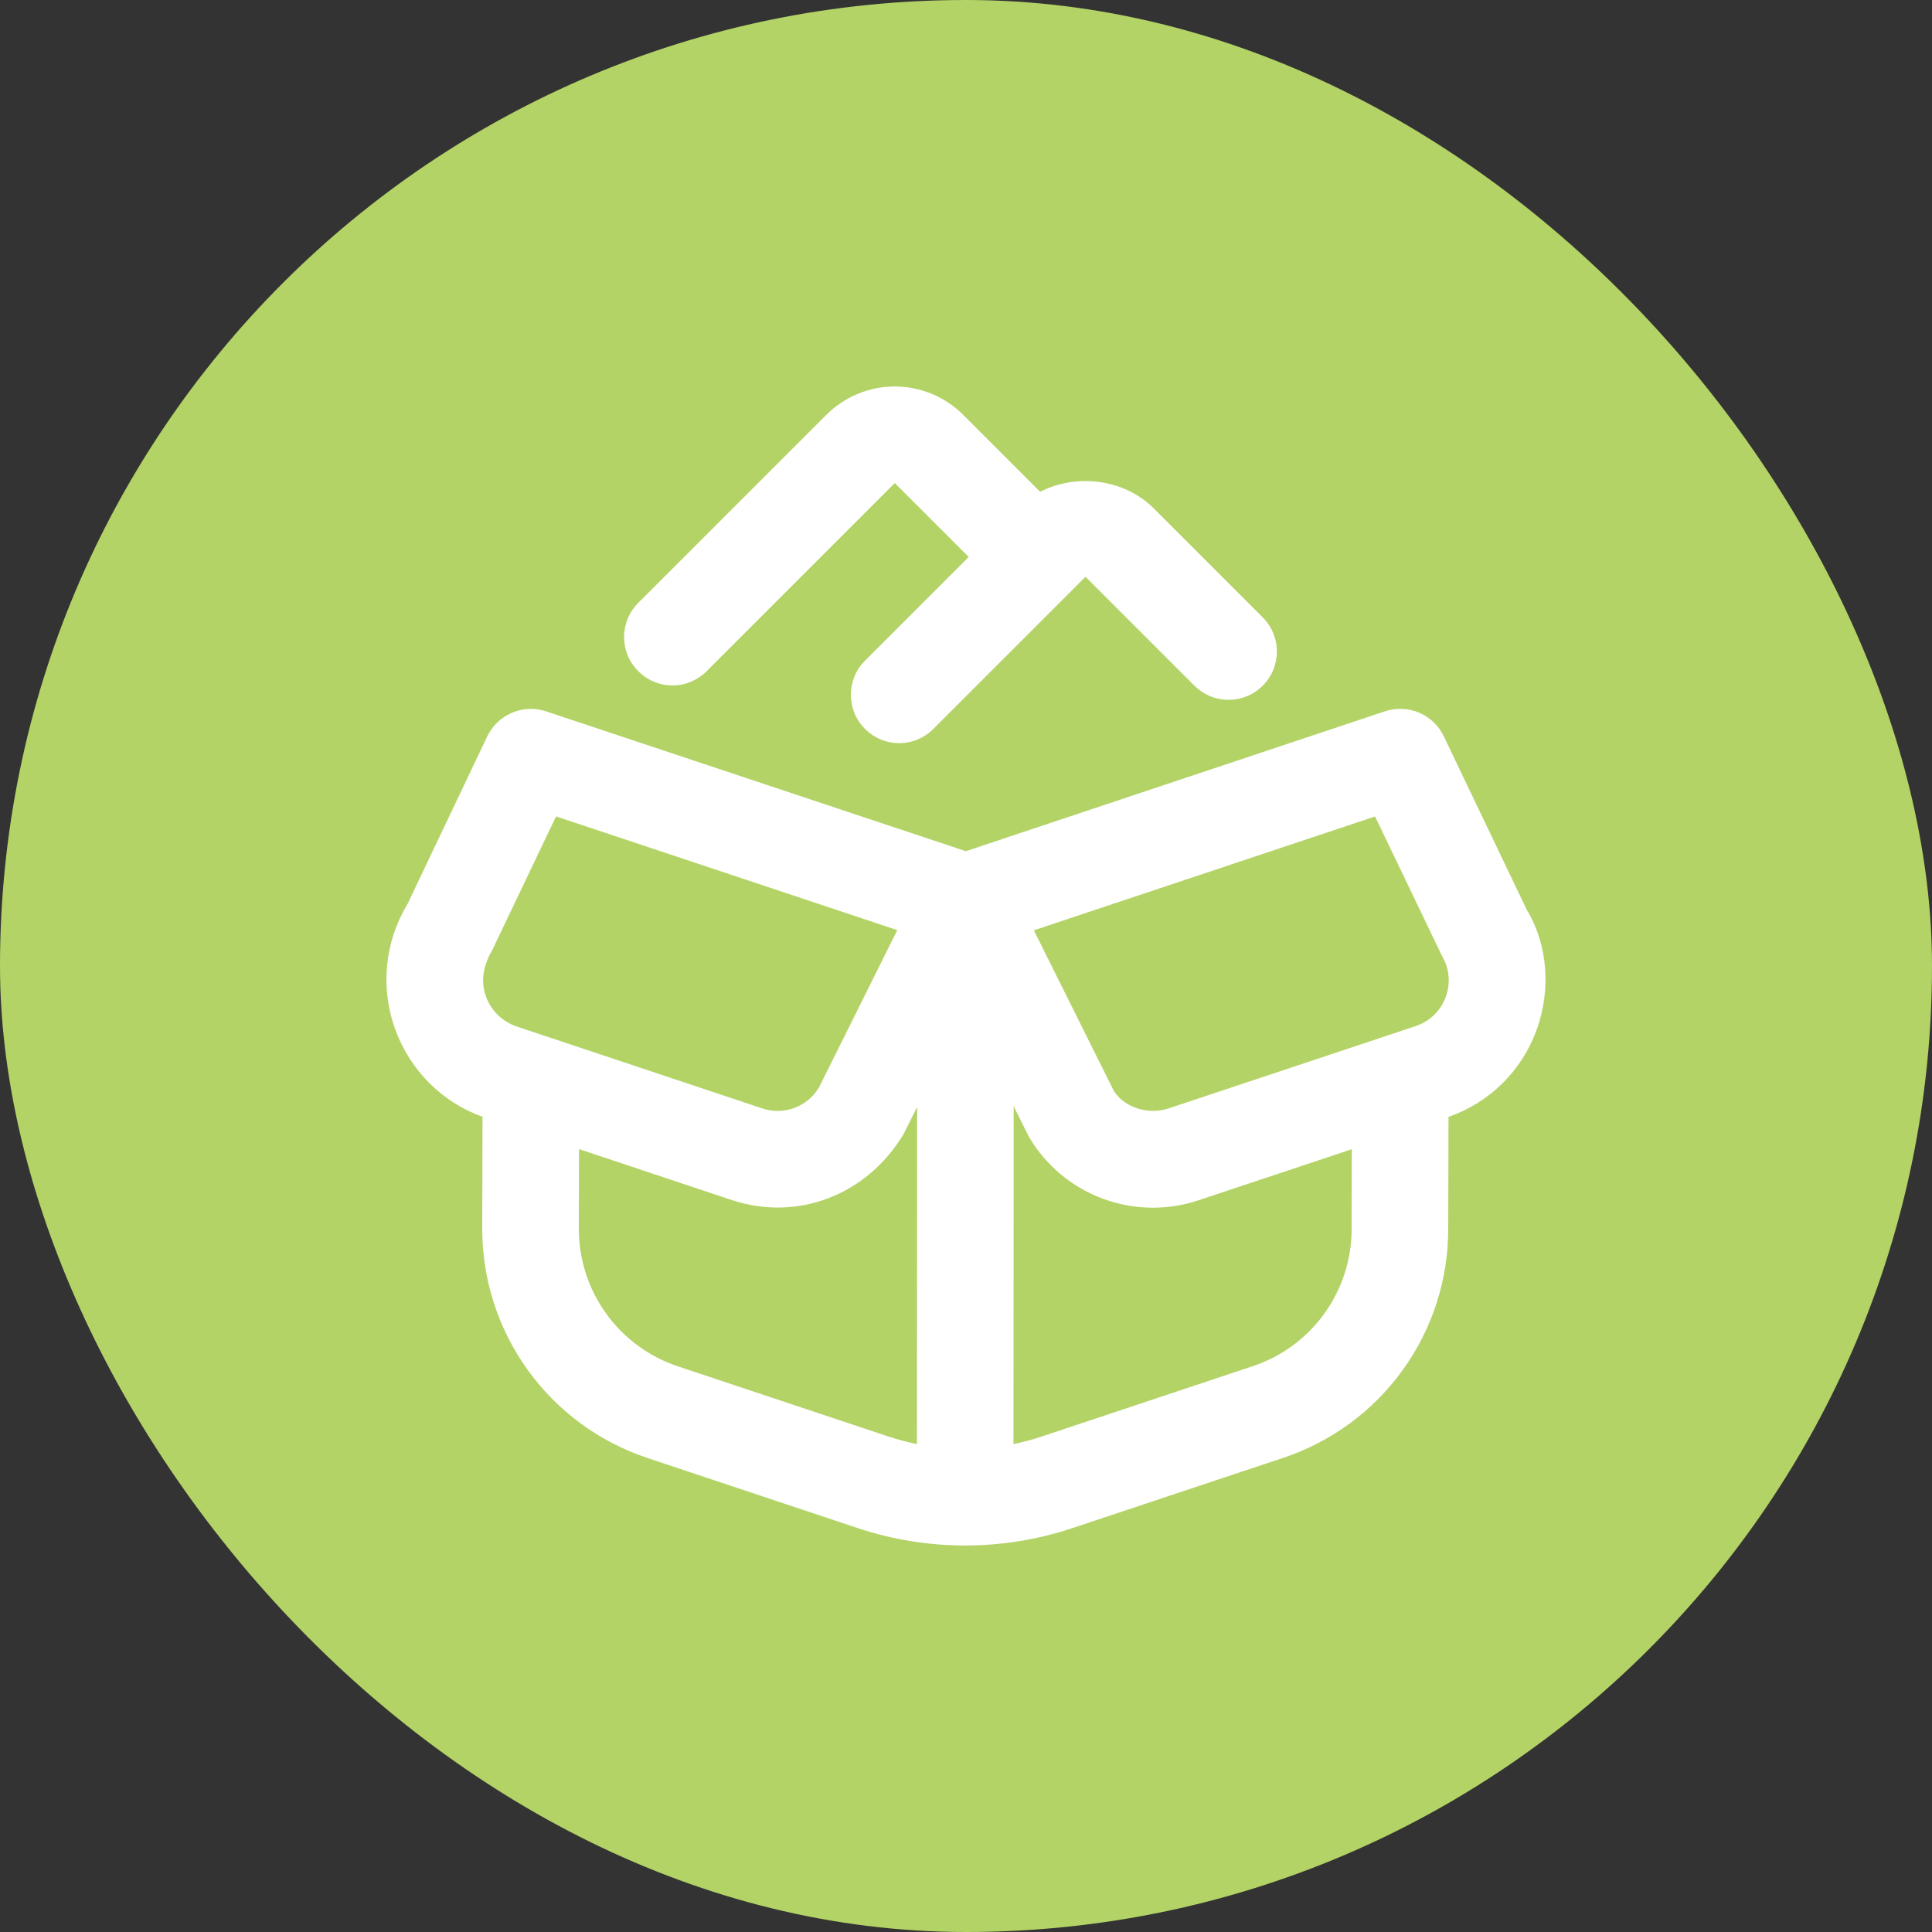 <svg width="40" height="40" viewBox="0 0 40 40" fill="none" xmlns="http://www.w3.org/2000/svg">
<rect x="0" y="0" width="40" height="40" fill="#333333" stroke="none"/>
<rect width="40" height="40" rx="20" fill="#B3D366"/>
<g clip-path="url(#clip0_148_715)">
<path d="M31.61 18.836L29.892 15.244C29.787 15.024 29.605 14.85 29.381 14.755C29.156 14.66 28.904 14.65 28.673 14.727L19.996 17.623L11.307 14.728C11.076 14.651 10.824 14.661 10.6 14.757C10.375 14.852 10.193 15.026 10.088 15.246L8.436 18.719C8.201 19.107 8.057 19.543 8.014 19.995C7.971 20.447 8.031 20.903 8.189 21.328C8.499 22.168 9.153 22.819 9.99 23.123L9.984 25.438C9.983 26.488 10.312 27.512 10.926 28.364C11.54 29.216 12.407 29.854 13.403 30.185L17.768 31.641C19.206 32.117 20.759 32.117 22.196 31.64L26.565 30.184C27.561 29.853 28.426 29.218 29.04 28.367C29.654 27.517 29.984 26.495 29.984 25.446L29.99 23.124C30.407 22.979 30.786 22.744 31.101 22.435C31.415 22.125 31.657 21.75 31.809 21.336C32.125 20.478 32.036 19.536 31.61 18.836ZM10.194 19.666L11.512 16.903L18.577 19.257L16.957 22.513C16.841 22.709 16.661 22.859 16.447 22.938C16.234 23.018 15.999 23.021 15.783 22.949L10.702 21.254C10.556 21.206 10.422 21.125 10.312 21.018C10.201 20.911 10.116 20.781 10.063 20.636C9.955 20.343 9.986 20.02 10.194 19.666ZM14.036 28.289C13.438 28.09 12.918 27.708 12.55 27.197C12.181 26.686 11.984 26.071 11.984 25.441L11.988 23.791L15.152 24.846C16.498 25.292 17.945 24.756 18.711 23.474L18.988 22.919L18.984 29.898C18.787 29.858 18.593 29.807 18.402 29.744L14.037 28.289H14.036ZM25.932 28.287L21.563 29.743C21.373 29.806 21.179 29.858 20.983 29.898L20.987 22.903L21.306 23.543C21.655 24.131 22.195 24.582 22.836 24.819C23.477 25.056 24.181 25.066 24.828 24.846L27.988 23.793L27.984 25.444C27.985 26.074 27.786 26.687 27.418 27.198C27.05 27.708 26.53 28.089 25.932 28.287ZM29.932 20.642C29.881 20.782 29.798 20.909 29.691 21.013C29.584 21.117 29.455 21.196 29.313 21.243L24.195 22.948C23.757 23.095 23.26 22.912 23.059 22.583L21.405 19.261L28.469 16.904L29.851 19.784C29.928 19.912 29.976 20.056 29.99 20.204C30.004 20.353 29.984 20.502 29.932 20.642ZM13.214 13.896C13.121 13.803 13.047 13.693 12.997 13.572C12.947 13.45 12.921 13.32 12.921 13.189C12.921 13.058 12.947 12.928 12.997 12.806C13.047 12.685 13.121 12.575 13.214 12.482L17.111 8.586C17.487 8.212 17.995 8.002 18.525 8.002C19.055 8.002 19.564 8.212 19.939 8.586L21.535 10.182C22.288 9.797 23.273 9.912 23.888 10.527L26.143 12.782C26.236 12.875 26.31 12.985 26.36 13.106C26.41 13.228 26.436 13.358 26.436 13.489C26.436 13.62 26.41 13.75 26.36 13.872C26.31 13.993 26.236 14.103 26.143 14.196C26.05 14.289 25.94 14.363 25.819 14.413C25.698 14.463 25.567 14.489 25.436 14.489C25.305 14.489 25.175 14.463 25.054 14.413C24.932 14.363 24.822 14.289 24.729 14.196L22.474 11.941L19.323 15.092C19.231 15.185 19.12 15.259 18.999 15.31C18.878 15.36 18.748 15.386 18.616 15.386C18.485 15.386 18.355 15.36 18.233 15.31C18.112 15.259 18.002 15.185 17.909 15.092C17.816 14.999 17.742 14.889 17.692 14.768C17.642 14.646 17.616 14.516 17.616 14.385C17.616 14.254 17.642 14.124 17.692 14.002C17.742 13.881 17.816 13.771 17.909 13.678L20.056 11.531L18.526 10.001L14.629 13.897C14.537 13.99 14.426 14.064 14.305 14.115C14.184 14.165 14.054 14.191 13.922 14.191C13.791 14.191 13.661 14.165 13.539 14.115C13.418 14.064 13.308 13.99 13.215 13.897L13.214 13.896Z" fill="white"/>
</g>
<defs>
<clipPath id="clip0_148_715">
<rect width="24" height="24" fill="white" transform="translate(8 8)"/>
</clipPath>
</defs>
</svg>

